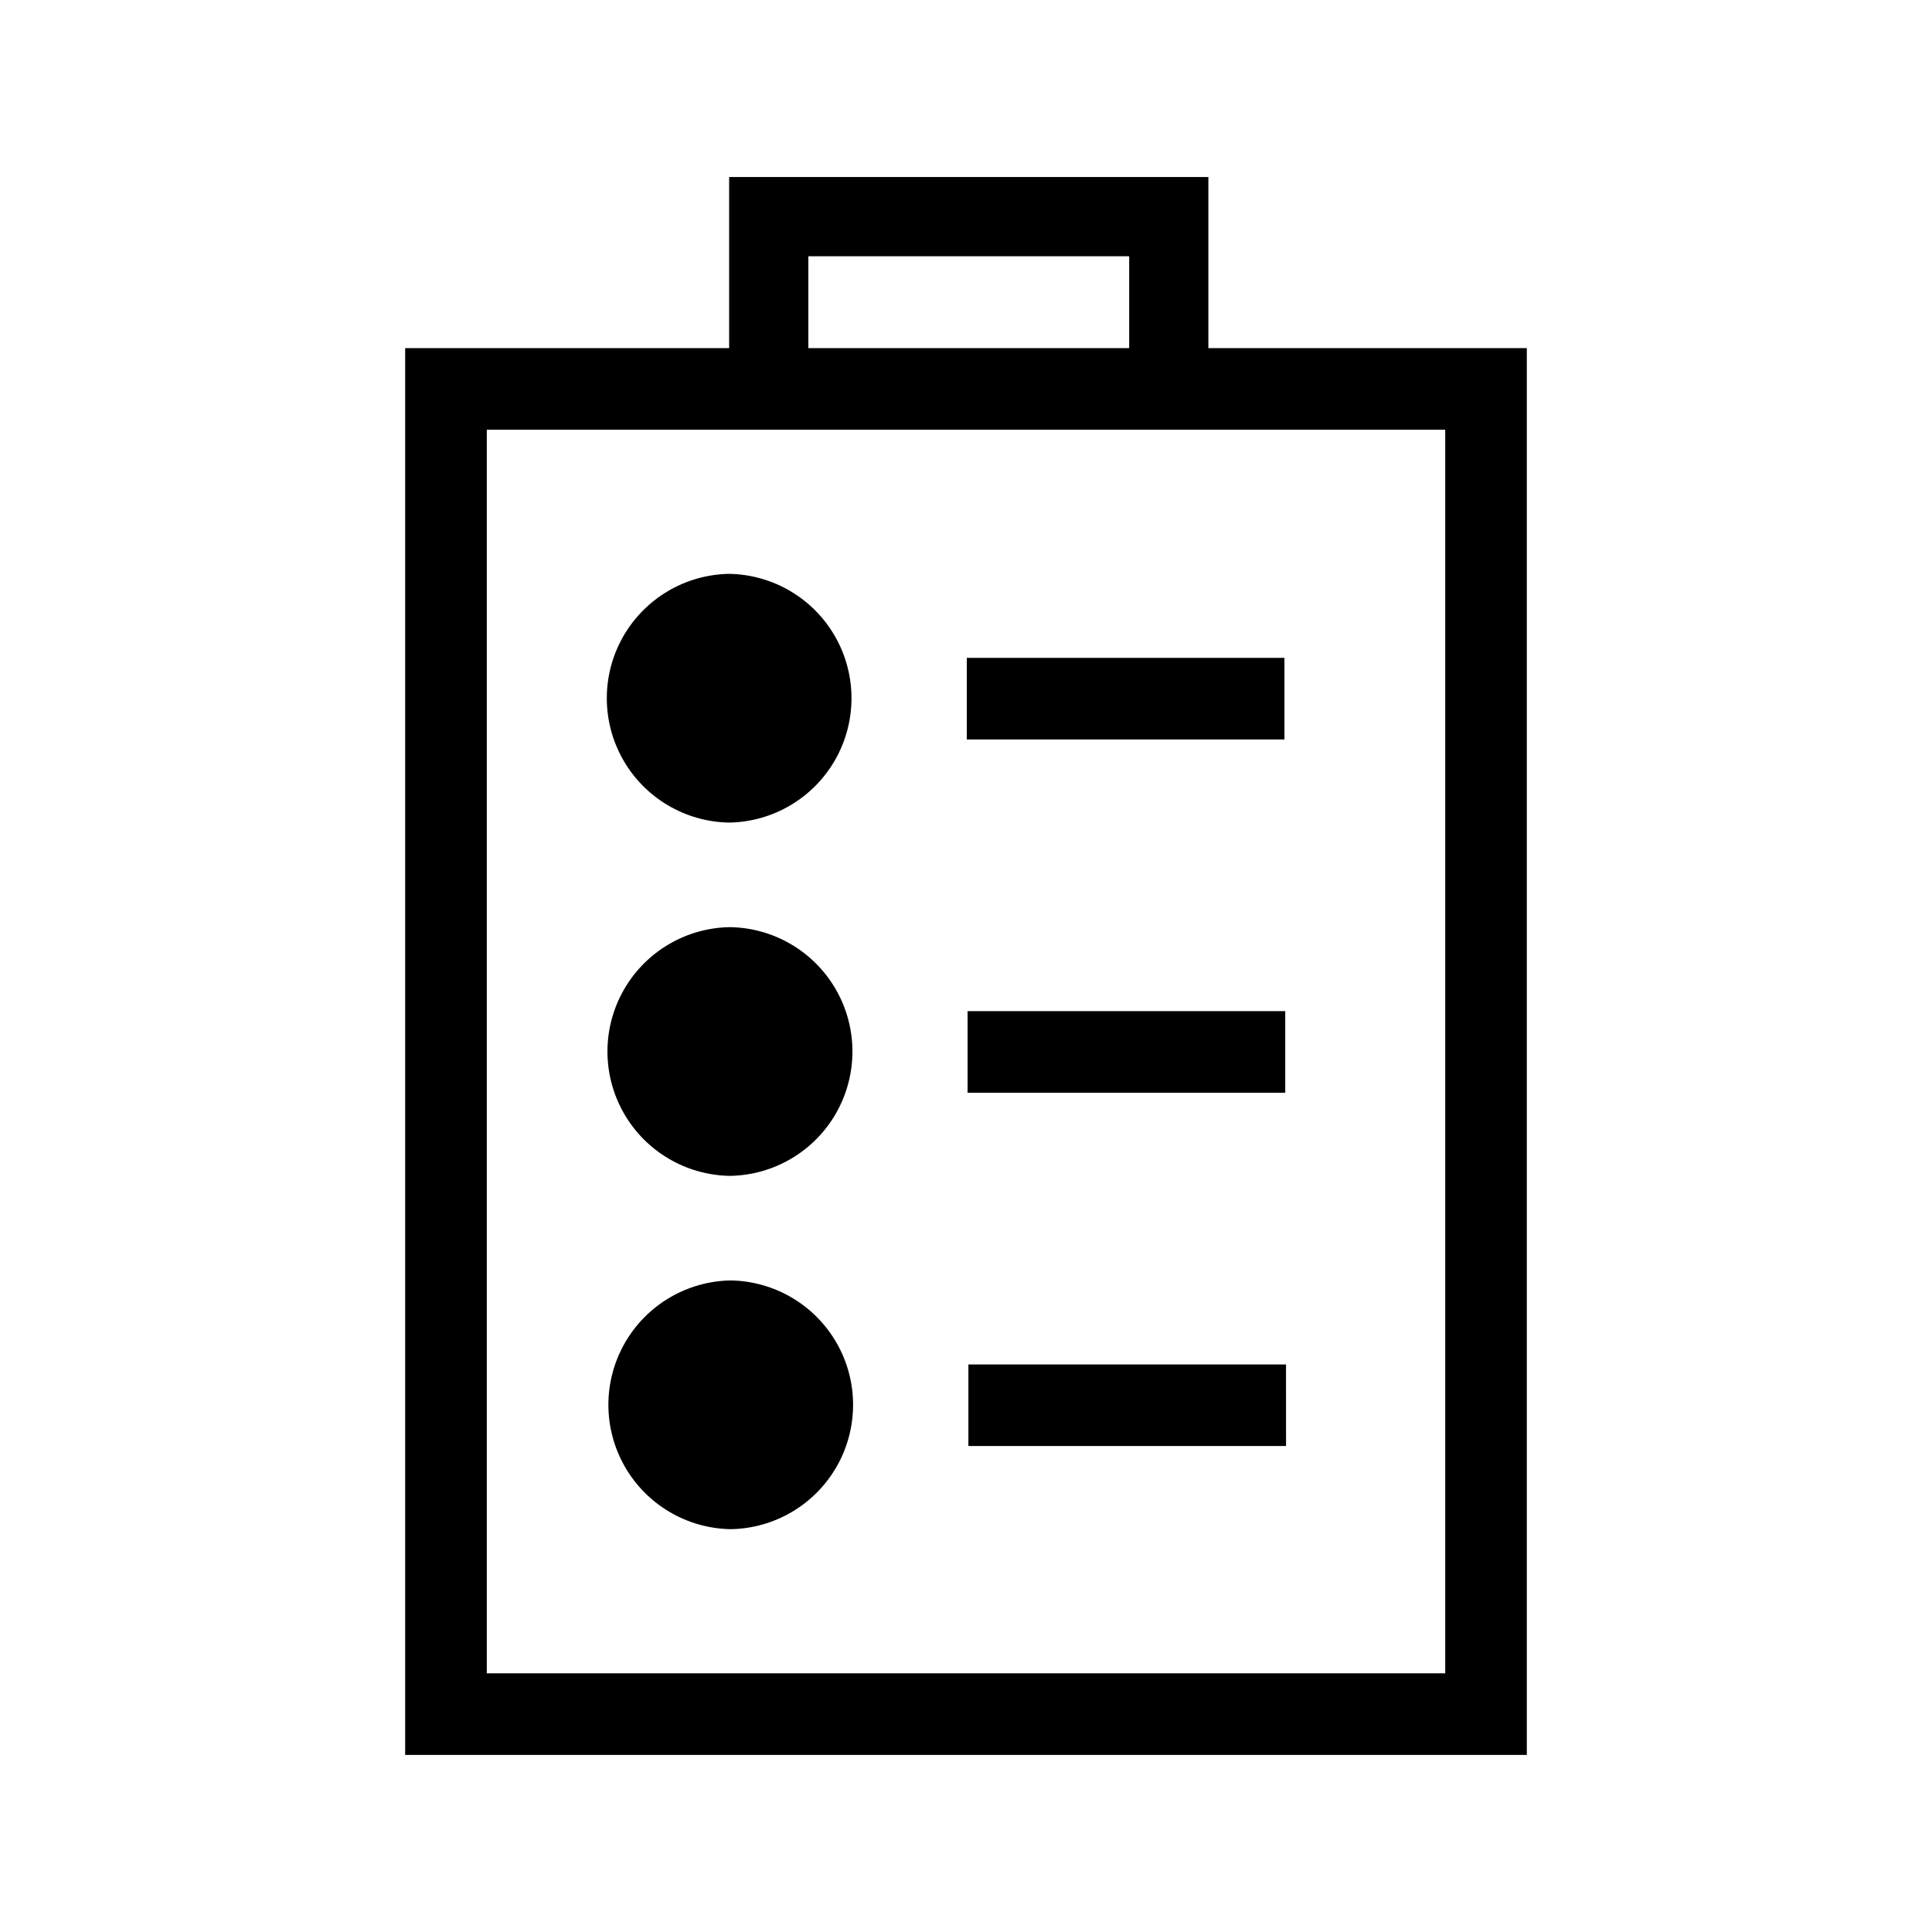 <?xml version="1.0" encoding="UTF-8"?>
<!-- Uploaded to: SVG Repo, www.svgrepo.com, Generator: SVG Repo Mixer Tools -->
<svg fill="#000000" width="800px" height="800px" version="1.1" viewBox="144 144 512 512" xmlns="http://www.w3.org/2000/svg">
 <path d="m484.39 339.96h-84.18v-21.621h84.18zm-83.969 93.625h84.18v-21.621h-84.18zm0.211 93.625h84.18l-0.004-21.621h-84.176zm147.99-290.95v372.82h-297.25v-372.82h85.855v-45.344h127v45.344zm-190.4 0h85.02v-24.352h-85.02zm168.78 21.621h-254v329.57h254zm-189.35 225.45c-11.648 0.191-22.328 6.516-28.098 16.633-5.769 10.121-5.769 22.531 0 32.652 5.769 10.117 16.449 16.441 28.098 16.633 11.645-0.191 22.328-6.516 28.098-16.633 5.766-10.121 5.766-22.531 0-32.652-5.769-10.117-16.453-16.441-28.098-16.633zm-0.418-121.34-0.004 0.004c11.648-0.191 22.328-6.516 28.098-16.633 5.769-10.121 5.769-22.531 0-32.652-5.769-10.117-16.449-16.441-28.098-16.633-11.645 0.191-22.324 6.516-28.094 16.633-5.769 10.121-5.769 22.531 0 32.652 5.769 10.117 16.449 16.441 28.094 16.633zm0.211 27.711h-0.004c-11.656 0.18-22.352 6.496-28.129 16.621s-5.777 22.551 0 32.676 16.473 16.441 28.129 16.621c11.656-0.18 22.352-6.496 28.129-16.621 5.777-10.125 5.777-22.551 0-32.676-5.777-10.125-16.473-16.441-28.129-16.621z"/>
</svg>
